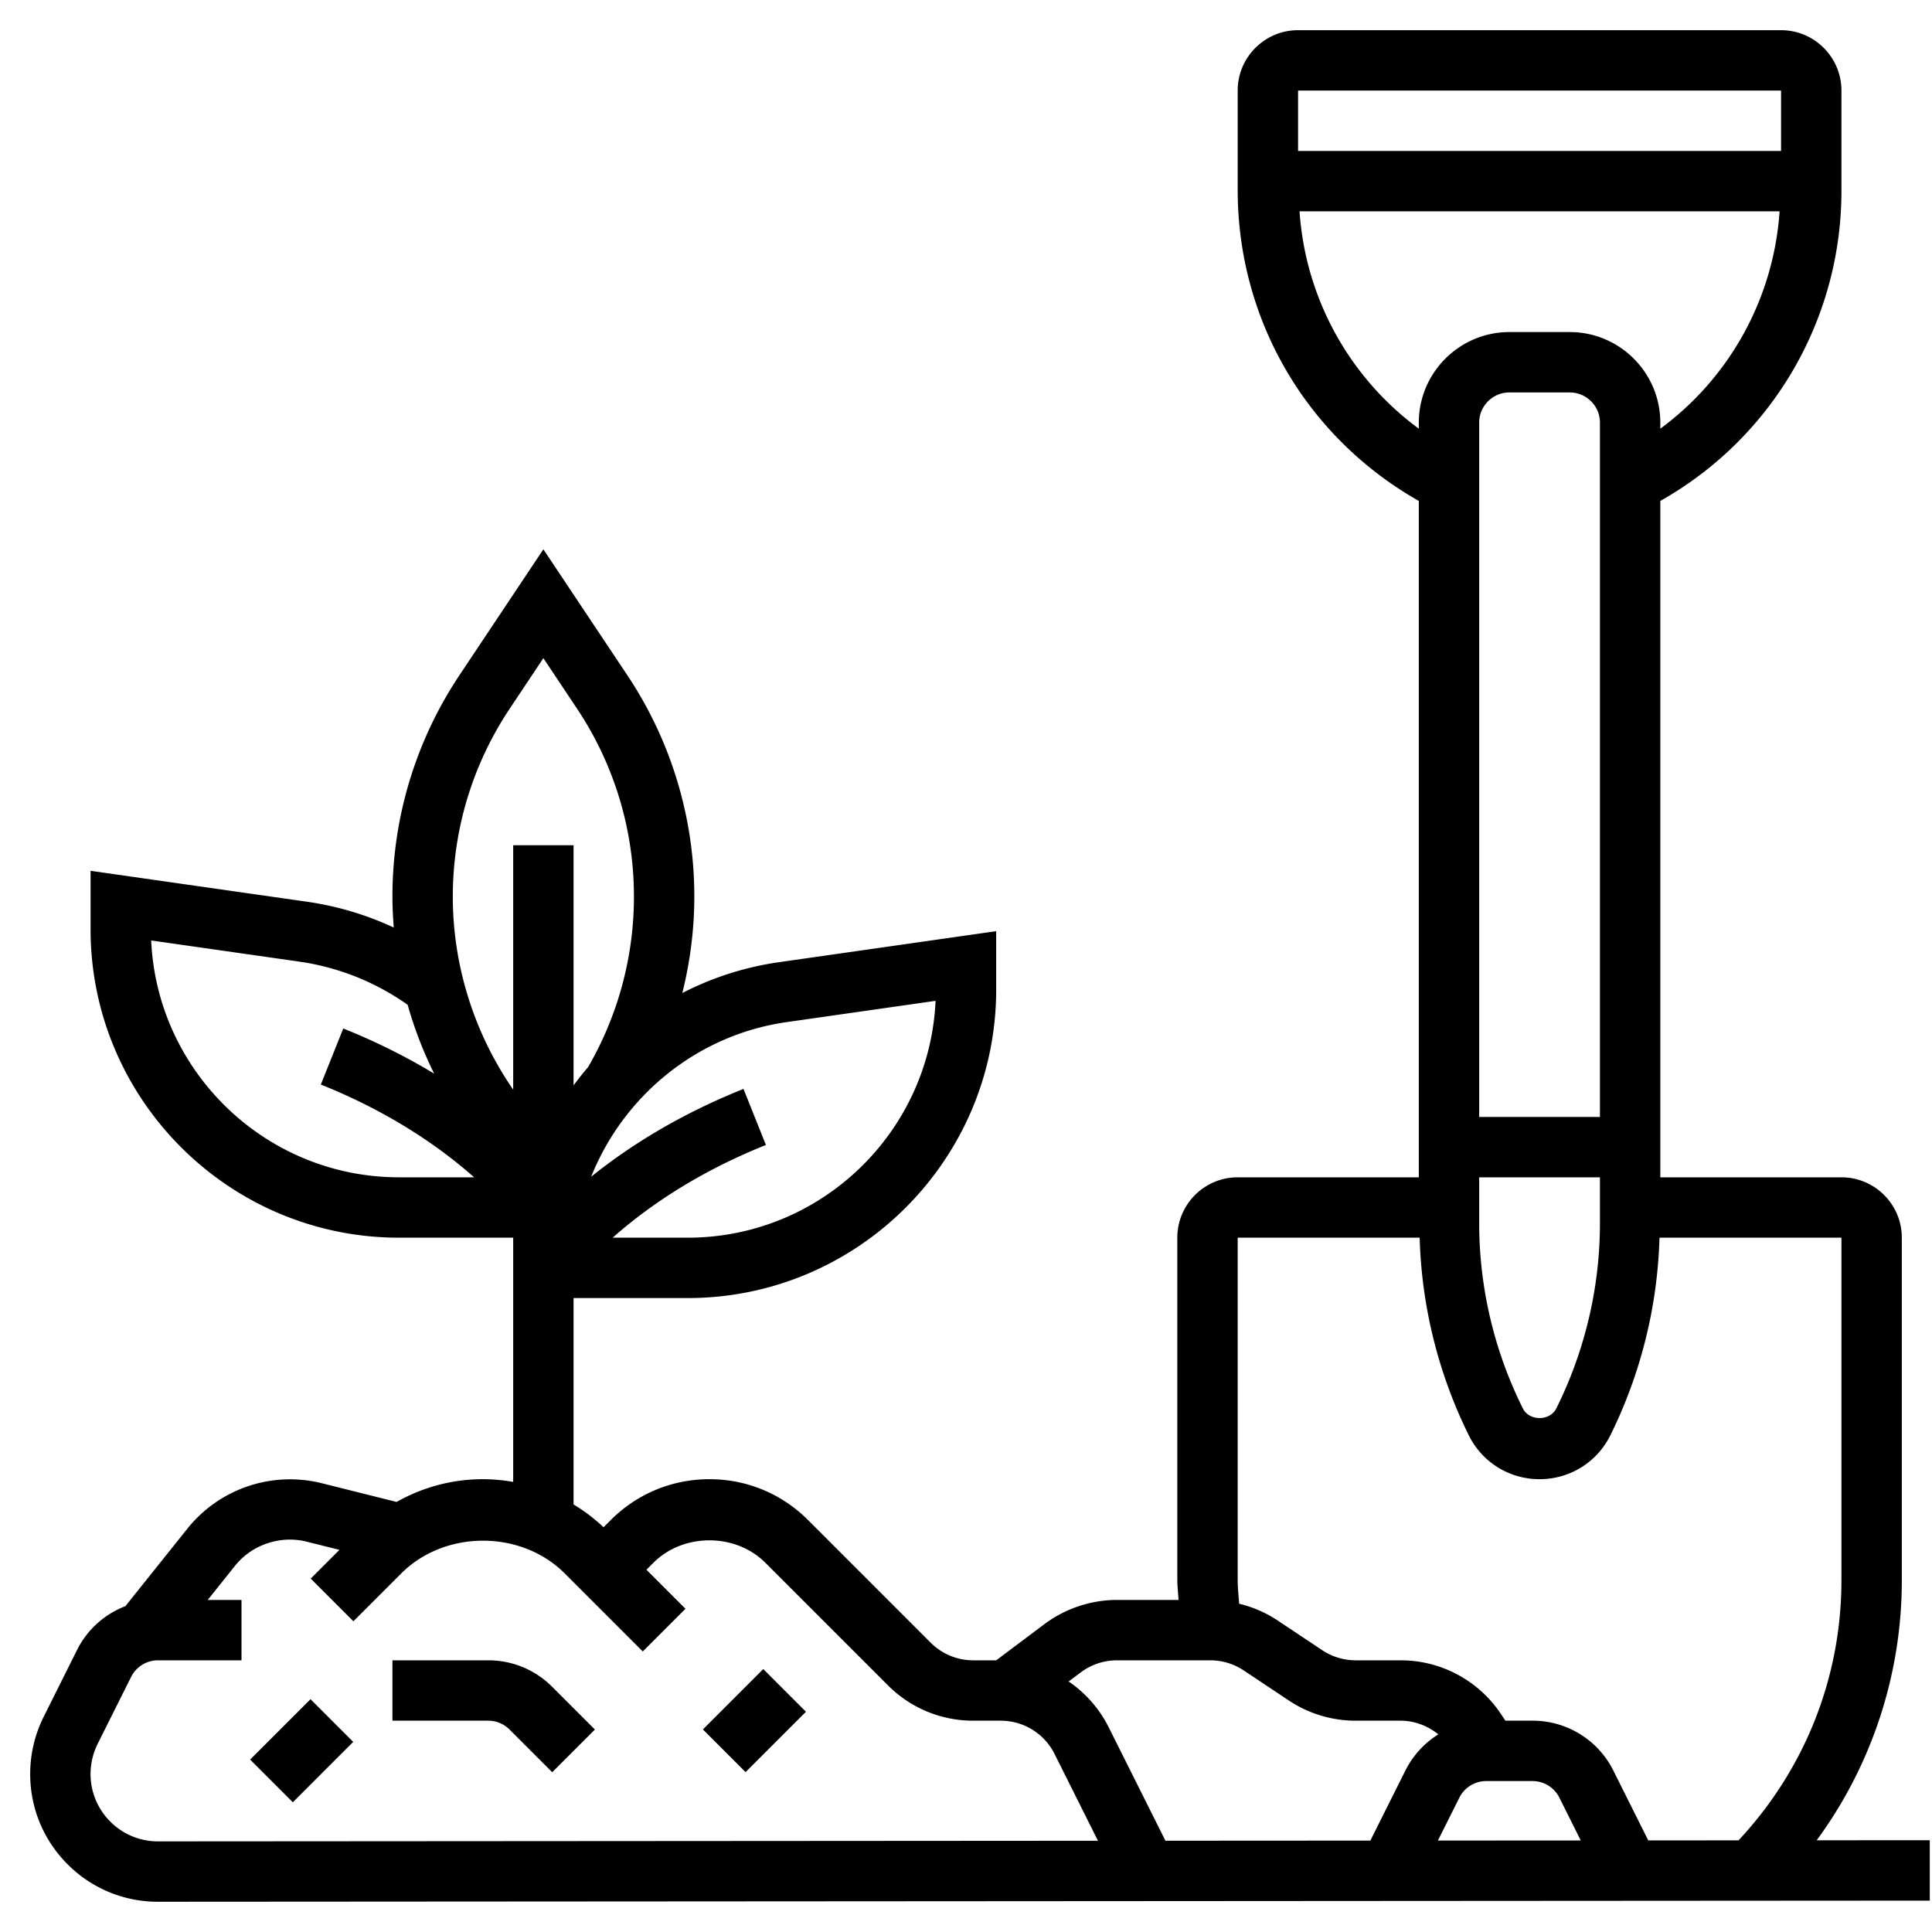<svg height="512" viewBox="0 0 64 64" width="512" xmlns="http://www.w3.org/2000/svg"><path d="m8.286 58.288 2-2 1.414 1.414-2 2zM16.171 55H13v2h3.171c.267 0 .519.104.708.293l1.414 1.414 1.414-1.414-1.414-1.414A2.983 2.983 0 0 0 16.171 55z"/><path d="m63.927 60.96-3.747.002a14.539 14.539 0 0 0 2.82-8.62V41c0-1.103-.897-2-2-2h-6V16.594a11.78 11.78 0 0 0 6-10.302V3c0-1.103-.897-2-2-2H43c-1.103 0-2 .897-2 2v3.292c0 4.307 2.285 8.196 6 10.302V39h-6c-1.103 0-2 .897-2 2v11.343c0 .218.03.438.04.657H37c-.859 0-1.711.284-2.4.8L33.001 55h-.758a1.99 1.99 0 0 1-1.415-.586l-4.061-4.061C25.894 49.48 24.734 49 23.5 49s-2.394.48-3.268 1.354l-.238.238a5.855 5.855 0 0 0-.994-.755V43h3.78C28.415 43 33 38.415 33 32.78v-1.934l-7.225 1.032a10.112 10.112 0 0 0-3.172 1.017c.259-1.04.397-2.111.397-3.19a13.2 13.2 0 0 0-2.224-7.345L18 18.197l-2.776 4.164A13.2 13.2 0 0 0 13 29.706c0 .341.017.681.044 1.02a10.24 10.24 0 0 0-2.818-.847L3 28.847v1.934C3 36.415 7.585 41 13.22 41H17v8.09a5.93 5.93 0 0 0-1-.09c-1.02 0-1.998.265-2.862.754l-2.501-.626a4.354 4.354 0 0 0-4.413 1.49l-2.07 2.588a2.982 2.982 0 0 0-1.602 1.452L1.447 56.87A4.247 4.247 0 0 0 1 58.764c0 1.132.441 2.195 1.241 2.995a4.208 4.208 0 0 0 2.993 1.239h.002l58.691-.038zM26.058 33.859l4.934-.705C30.795 37.514 27.187 41 22.78 41h-2.484c1.053-.936 2.706-2.123 5.076-3.071l-.743-1.857c-2.208.883-3.86 1.954-5.045 2.908 1.065-2.67 3.498-4.696 6.474-5.121zm-9.17-10.388L18 21.803l1.112 1.668A11.203 11.203 0 0 1 21 29.706c0 1.98-.526 3.932-1.52 5.645-.168.195-.327.397-.48.604V28h-2v8.096c-1.291-1.87-2-4.108-2-6.39 0-2.227.653-4.383 1.888-6.235zm-11.88 7.683 4.934.705a8.237 8.237 0 0 1 3.562 1.426c.221.786.516 1.548.878 2.28a20.851 20.851 0 0 0-3.011-1.495l-.743 1.857c2.372.95 4.024 2.138 5.077 3.073H13.22c-4.407 0-8.015-3.486-8.212-7.846zM53 37h-4V14c0-.552.449-1 1-1h2c.551 0 1 .448 1 1zm-4 2h4v1.528c0 2.117-.5 4.236-1.447 6.13-.211.422-.895.422-1.105 0A13.756 13.756 0 0 1 49 40.528zM59 3v2H43V3zM43.049 7h15.902A9.758 9.758 0 0 1 55 14.201V14c0-1.654-1.346-3-3-3h-2c-1.654 0-3 1.346-3 3v.201A9.758 9.758 0 0 1 43.049 7zM41 41h6.028a15.762 15.762 0 0 0 1.631 6.553C49.104 48.445 50.002 49 51 49s1.896-.555 2.342-1.447A15.777 15.777 0 0 0 54.973 41H61v11.343c0 3.232-1.214 6.271-3.409 8.621l-2.99.002-1.154-2.308A2.984 2.984 0 0 0 50.764 57h-.896l-.146-.219A3.99 3.99 0 0 0 46.395 55h-1.486c-.396 0-.779-.116-1.109-.336l-1.489-.992a3.98 3.98 0 0 0-1.263-.546c-.017-.262-.048-.524-.048-.783zm7.342 18.553a.994.994 0 0 1 .894-.553h1.528c.381 0 .724.212.894.553l.707 1.415-4.733.003zM37 55h3.092c.396 0 .779.116 1.109.336l1.489.992c.66.44 1.427.672 2.218.672h1.486c.465 0 .901.169 1.252.453-.459.286-.84.698-1.094 1.205l-1.157 2.314-6.789.004-1.883-3.765a3.99 3.99 0 0 0-1.324-1.51l.401-.3c.344-.259.77-.401 1.2-.401zM5.236 60.998h-.001a2.22 2.22 0 0 1-1.58-.654A2.218 2.218 0 0 1 3 58.764c0-.345.082-.69.236-.999l1.106-2.212A.994.994 0 0 1 5.236 55H8v-2H6.881l.905-1.132c.56-.7 1.5-1.015 2.367-.8l1.092.273-.952.952 1.414 1.414 1.586-1.586c1.446-1.445 3.968-1.445 5.414 0l2.586 2.586 1.414-1.414L21.414 52l.232-.232c.991-.99 2.716-.99 3.707 0l4.061 4.061A3.978 3.978 0 0 0 32.243 57h.903c.762 0 1.448.424 1.789 1.105l1.436 2.872z"/><path d="m23.284 57.29 2-2 1.414 1.414-2 2z"/></svg>